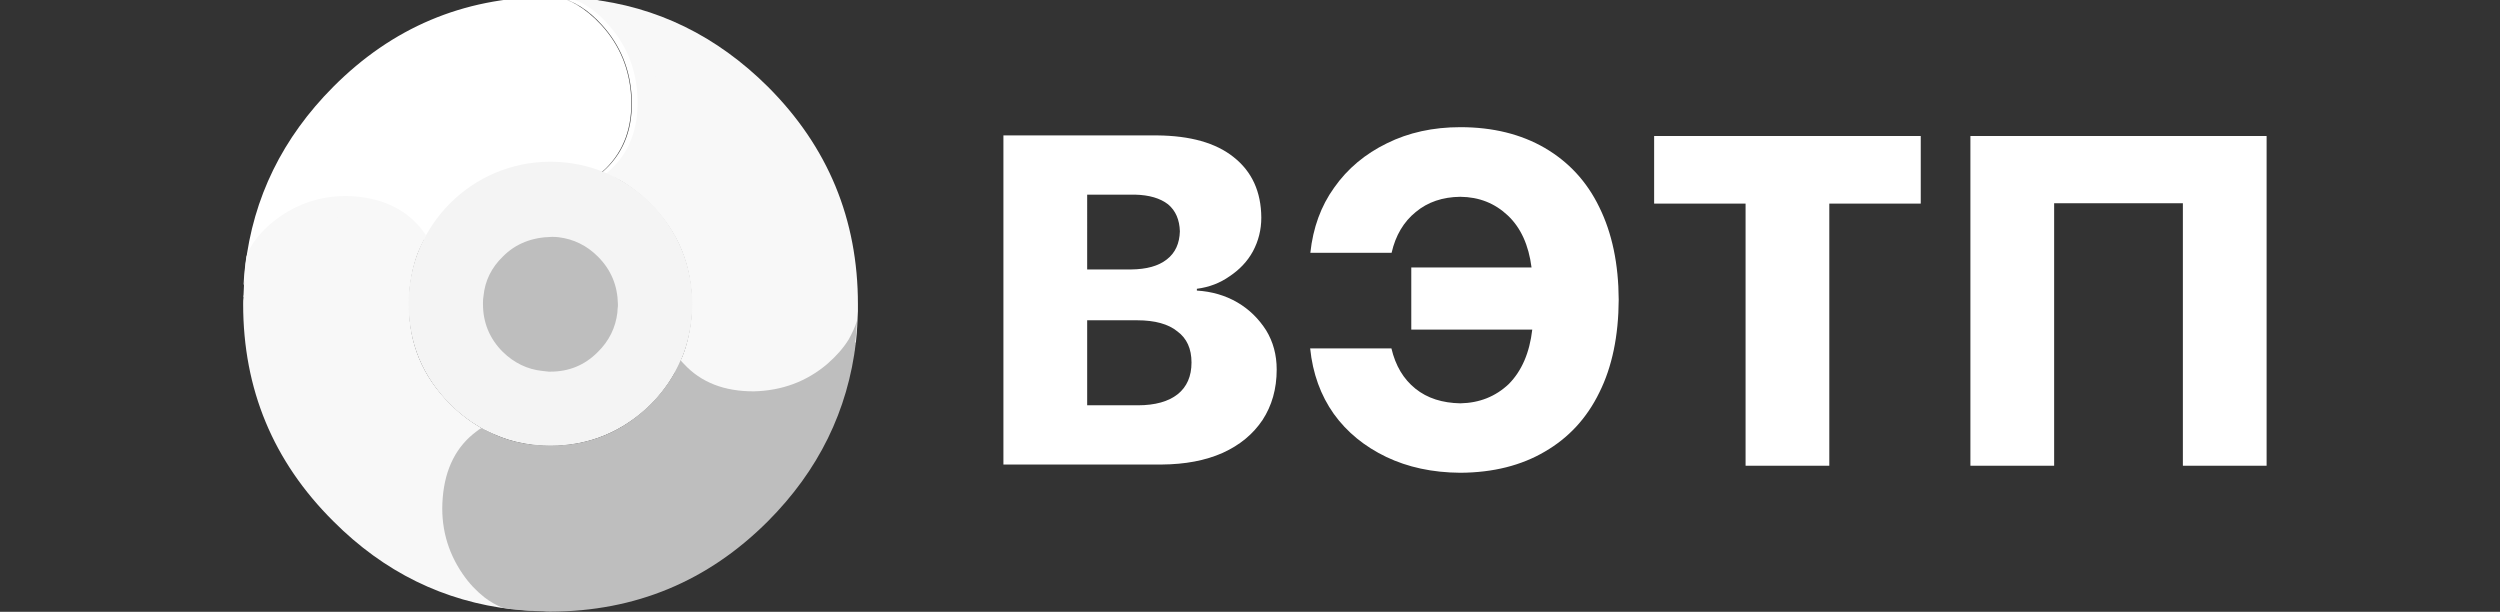 <?xml version="1.0" encoding="UTF-8" standalone="no"?> <svg xmlns:dc="http://purl.org/dc/elements/1.1/" xmlns:cc="http://creativecommons.org/ns#" xmlns:rdf="http://www.w3.org/1999/02/22-rdf-syntax-ns#" xmlns:svg="http://www.w3.org/2000/svg" xmlns="http://www.w3.org/2000/svg" xmlns:sodipodi="http://sodipodi.sourceforge.net/DTD/sodipodi-0.dtd" xmlns:inkscape="http://www.inkscape.org/namespaces/inkscape" id="Layer_1" x="0px" y="0px" viewBox="0 0 146.7 35.9" style="enable-background:new 0 0 146.7 35.9;" xml:space="preserve" sodipodi:docname="vetp_logo.svg" inkscape:version="1.0.1 (3bc2e813f5, 2020-09-07)"><rect x="0" y="0" width="146.7" height="35.9" fill="#333333" stroke="none"/><defs id="defs19"><g id="Layer0_0_FILL"><path fill="#223542" stroke="none" d=" M 285.2 366.25 L 265.95 366.25 228.2 450.75 248.3 450.75 255.75 432.65 295.1 432.65 302.55 450.75 323.15 450.75 285.2 366.25 M 288.9 417.8 L 261.95 417.8 275.4 385.45 288.9 417.8 M 219.2 380.65 Q 215 373.85 206.65 369.95 198.45 366.25 186.95 366.25 L 150.4 366.25 150.4 450.75 169.95 450.75 169.95 427.2 188.05 427.2 204.3 450.75 225.4 450.75 206.35 423.65 Q 214.7 420.1 219.2 413.15 223.85 406.5 223.85 396.9 223.85 387.45 219.2 380.65 M 169.95 382.2 L 185.9 382.2 Q 194.85 382.2 199.35 386.05 204 389.75 204 396.9 204 404 199.35 407.9 194.7 411.75 185.9 411.75 L 169.95 411.75 169.95 382.2 M 73.9 366.25 L 54.4 366.25 54.4 413.6 Q 54.4 432.2 64.45 442.25 74.5 452.3 92.65 452.3 110.9 452.3 120.85 442.25 130.9 432.35 130.9 413.6 L 130.9 366.25 111.7 366.25 111.7 412.85 Q 111.7 424.6 106.75 430 102.1 435.6 92.8 435.6 73.9 435.6 73.9 412.85 L 73.9 366.25 M 599.95 371.5 Q 589.55 366.25 575.6 366.25 L 571.3 366.25 571.3 366.4 537.2 366.4 537.2 450.75 575.6 450.75 Q 589.55 450.75 599.95 445.65 610.5 440.4 616.35 430.8 622.4 421.2 622.4 408.5 622.4 395.95 616.35 386.2 611.4 378.45 603.65 373.5 601.8 372.45 599.95 371.5 M 590.8 386.2 Q 592.95 387.6 595 389.45 602.6 396.6 602.6 408.5 602.6 420.55 595 427.7 587.25 434.8 574.7 434.8 L 556.75 434.8 556.75 382.35 574.7 382.35 Q 584 382.35 590.8 386.2 M 499.55 382.05 Q 508.7 382.35 519.25 382.05 L 519.25 366.4 499.55 366.4 499.55 382.05 M 519.25 382.05 Q 509 382.95 499.55 391.15 L 499.55 450.9 519.25 450.9 519.25 382.05 M 478.35 388.2 Q 478.35 384.95 477.4 382.05 475.55 376 470.15 372.15 461.6 366.25 446.3 366.25 L 405.1 366.25 405.1 450.75 448.75 450.75 Q 465.35 450.75 473.85 444.85 476.95 442.85 478.95 440.05 482.55 434.95 482.55 427.85 482.55 420.55 478.95 415.3 478.8 415 478.5 414.55 474.3 409.1 467.2 406.8 472.45 403.85 475.4 399.2 478.35 394.4 478.35 388.2 M 424.45 380.95 L 443.95 380.95 Q 448.45 380.95 451.55 382.05 453.7 382.65 454.8 383.45 458.65 385.9 458.65 391 458.65 395.95 454.8 398.45 451.1 400.9 443.95 400.9 L 424.45 400.9 424.45 380.95 M 462.85 425.7 Q 462.85 430.95 459 433.55 454.8 436.2 447.35 436.2 L 424.45 436.2 424.45 415.15 447.35 415.15 Q 462.85 415.15 462.85 425.7 M 351.5 366.25 L 331.95 366.25 331.95 450.75 393.9 450.75 393.9 434.95 351.5 434.95 351.5 366.25 M 692.9 366.25 L 676.75 366.25 676.75 450.75 696.15 450.75 696.15 399.5 738.25 450.75 754.4 450.75 754.4 366.25 735 366.25 735 417.65 692.9 366.25 M 658.8 450.75 L 658.8 381.9 Q 648.6 382.8 639.3 391 L 639.3 450.75 658.8 450.75 M 658.8 381.9 L 658.8 366.25 639.3 366.25 639.3 381.9 Q 648.45 382.35 658.8 381.9 Z" id="path846"></path></g><radialGradient fy="2228.31" fx="2926.94" r="1051.4" cy="2228.31" cx="2926.94" gradientTransform="matrix(0.031,0.003,-0.003,0.031,-48.276,919.012)" gradientUnits="userSpaceOnUse" id="id3"><stop id="stop26" style="stop-opacity:1; stop-color:white" offset="0"></stop><stop id="stop28" style="stop-opacity:1; stop-color:#FCFCFD" offset="0.639"></stop><stop id="stop30" style="stop-opacity:1; stop-color:#F2F2F2" offset="1"></stop></radialGradient><radialGradient fy="2425.64" fx="3582.19" r="1373.93" cy="2425.64" cx="3582.19" gradientTransform="matrix(0.031,0,0,0.03,-56.556,927.489)" gradientUnits="userSpaceOnUse" id="id4"><stop id="stop33" style="stop-opacity:1; stop-color:#55D6F6" offset="0"></stop><stop id="stop35" style="stop-opacity:1; stop-color:#3DC2F2" offset="0.631"></stop><stop id="stop37" style="stop-opacity:1; stop-color:#00B0F0" offset="1"></stop></radialGradient><radialGradient fy="3656.2" fx="3454.81" r="1002.41" cy="3656.2" cx="3454.81" gradientTransform="matrix(0.03,0,0,0.02,-53.166,959.087)" gradientUnits="userSpaceOnUse" id="id5"><stop id="stop40" style="stop-opacity:1; stop-color:#EB314A" offset="0"></stop><stop id="stop42" style="stop-opacity:1; stop-color:#E41830" offset="0.612"></stop><stop id="stop44" style="stop-opacity:1; stop-color:#DE0017" offset="1"></stop></radialGradient><radialGradient fy="2729.86" fx="3165.01" r="373.1" cy="2729.86" cx="3165.01" gradientTransform="matrix(0.027,0,0,0.027,-41.298,936.187)" gradientUnits="userSpaceOnUse" id="id2"><stop id="stop17" style="stop-opacity:1; stop-color:#75E1FF" offset="0"></stop><stop id="stop19" style="stop-opacity:1; stop-color:#10C8F4" offset="0.769"></stop><stop id="stop21" style="stop-opacity:1; stop-color:#00C5F3" offset="0.91"></stop><stop id="stop23" style="stop-opacity:1; stop-color:#0CB7E6" offset="1"></stop></radialGradient><mask id="id0"><linearGradient y2="2510.89" x2="3226.81" y1="2771.43" x1="3230.21" gradientUnits="userSpaceOnUse" id="id1"><stop id="stop10" style="stop-opacity:0.871; stop-color:white" offset="0"></stop><stop id="stop12" style="stop-opacity:0.541; stop-color:white" offset="1"></stop></linearGradient><rect id="rect14" height="256" width="371" y="2513" x="3043" style="fill:url(#id1)"></rect></mask><linearGradient y2="2510.89" x2="3226.81" y1="2771.43" x1="3230.21" gradientUnits="userSpaceOnUse" id="linearGradient4298"><stop id="stop4300" style="stop-opacity:0.871; stop-color:white" offset="0"></stop><stop id="stop4302" style="stop-opacity:0.541; stop-color:white" offset="1"></stop></linearGradient><g id="Layer0_0_FILL-5"><path id="path8154" d=" M 285.2 366.25 L 265.95 366.25 228.2 450.75 248.3 450.75 255.75 432.65 295.1 432.65 302.55 450.75 323.15 450.75 285.2 366.25 M 288.9 417.8 L 261.95 417.8 275.4 385.45 288.9 417.8 M 219.2 380.65 Q 215 373.85 206.65 369.95 198.45 366.25 186.95 366.25 L 150.4 366.25 150.4 450.75 169.95 450.75 169.95 427.2 188.05 427.2 204.3 450.75 225.4 450.75 206.35 423.65 Q 214.7 420.1 219.2 413.15 223.85 406.5 223.85 396.9 223.85 387.45 219.2 380.65 M 169.95 382.2 L 185.9 382.2 Q 194.85 382.2 199.35 386.05 204 389.75 204 396.9 204 404 199.35 407.9 194.7 411.75 185.9 411.75 L 169.95 411.75 169.95 382.2 M 73.9 366.25 L 54.4 366.25 54.4 413.6 Q 54.4 432.2 64.45 442.25 74.5 452.3 92.65 452.3 110.9 452.3 120.85 442.25 130.9 432.35 130.9 413.6 L 130.9 366.25 111.7 366.25 111.7 412.85 Q 111.7 424.6 106.75 430 102.1 435.6 92.8 435.6 73.9 435.6 73.9 412.85 L 73.9 366.25 M 599.95 371.5 Q 589.55 366.25 575.6 366.25 L 571.3 366.25 571.3 366.4 537.2 366.4 537.2 450.75 575.6 450.75 Q 589.55 450.75 599.95 445.65 610.5 440.4 616.35 430.8 622.4 421.2 622.4 408.5 622.4 395.95 616.35 386.2 611.4 378.45 603.65 373.5 601.8 372.45 599.95 371.5 M 590.8 386.2 Q 592.95 387.6 595 389.45 602.6 396.6 602.6 408.5 602.6 420.55 595 427.7 587.25 434.8 574.7 434.8 L 556.75 434.8 556.75 382.35 574.7 382.35 Q 584 382.35 590.8 386.2 M 499.55 382.05 Q 508.7 382.35 519.25 382.05 L 519.25 366.4 499.55 366.4 499.55 382.05 M 519.25 382.05 Q 509 382.95 499.55 391.15 L 499.55 450.9 519.25 450.9 519.25 382.05 M 478.35 388.2 Q 478.35 384.95 477.4 382.05 475.55 376 470.15 372.15 461.6 366.25 446.3 366.25 L 405.1 366.25 405.1 450.75 448.75 450.75 Q 465.35 450.75 473.85 444.85 476.95 442.85 478.95 440.05 482.55 434.95 482.55 427.85 482.55 420.55 478.95 415.3 478.8 415 478.5 414.55 474.3 409.1 467.2 406.8 472.45 403.85 475.4 399.2 478.35 394.4 478.35 388.2 M 424.45 380.95 L 443.95 380.95 Q 448.45 380.95 451.55 382.05 453.7 382.65 454.8 383.45 458.65 385.9 458.65 391 458.65 395.95 454.8 398.45 451.1 400.9 443.95 400.9 L 424.45 400.9 424.45 380.95 M 462.85 425.7 Q 462.85 430.95 459 433.55 454.8 436.2 447.35 436.2 L 424.45 436.2 424.45 415.15 447.35 415.15 Q 462.85 415.15 462.85 425.7 M 351.5 366.25 L 331.95 366.25 331.95 450.75 393.9 450.75 393.9 434.95 351.5 434.95 351.5 366.25 M 692.9 366.25 L 676.75 366.25 676.75 450.75 696.15 450.75 696.15 399.5 738.25 450.75 754.4 450.75 754.4 366.25 735 366.25 735 417.65 692.9 366.25 M 658.8 450.75 L 658.8 381.9 Q 648.6 382.8 639.3 391 L 639.3 450.75 658.8 450.75 M 658.8 381.9 L 658.8 366.25 639.3 366.25 639.3 381.9 Q 648.45 382.35 658.8 381.9 Z" stroke="none" fill="#223542"></path></g><g id="Layer0_0_FILL-7"><path id="path8175" d=" M 326.25 405.65 L 324.6 405.65 324.6 411.25 326.15 411.25 328.85 407.9 328.85 411.25 330.5 411.25 330.5 405.65 328.95 405.65 326.25 409 326.25 405.65 M 337.65 406.25 L 338.25 407.35 Q 338.6 407.1 338.95 406.95 339.45 406.85 339.85 406.85 340.55 406.85 340.85 407.1 341.15 407.4 341.15 407.95 L 339.85 407.95 Q 338.65 407.95 338.05 408.4 337.45 408.85 337.45 409.6 337.45 410.1 337.7 410.55 337.95 410.9 338.45 411.15 338.9 411.35 339.55 411.35 340.8 411.35 341.25 410.55 L 341.25 411.25 342.8 411.25 342.8 408 Q 342.8 406.8 342.05 406.2 341.4 405.55 340.1 405.55 339.45 405.55 338.75 405.7 338.1 405.85 337.65 406.25 M 340 410.2 Q 339.5 410.2 339.3 410.05 339.05 409.85 339.05 409.55 339.05 408.85 340.05 408.85 L 341.15 408.85 341.15 409.5 Q 341.05 409.85 340.7 410.05 340.35 410.2 340 410.2 M 336.55 407.1 Q 336.55 406.6 336.25 406.25 335.9 405.85 335.25 405.7 334.7 405.5 333.9 405.5 332.8 405.5 331.65 406.05 L 332 407.15 Q 333 406.8 333.8 406.8 334.35 406.8 334.65 406.9 334.95 407.1 334.95 407.35 334.95 407.6 334.7 407.75 334.45 407.9 334.05 407.9 L 333 407.9 333 408.85 334.15 408.85 Q 334.6 408.85 334.85 409 335.1 409.2 335.1 409.45 335.1 409.75 334.8 409.9 334.4 410.1 333.85 410.1 332.75 410.1 331.9 409.65 L 331.45 410.75 Q 331.95 411.1 332.65 411.2 333.25 411.35 333.9 411.35 334.7 411.35 335.4 411.15 336 410.9 336.35 410.55 336.75 410.1 336.75 409.55 336.75 409.1 336.45 408.8 336.2 408.5 335.7 408.3 336.15 408.15 336.3 407.85 336.55 407.45 336.55 407.1 M 349.75 405.65 L 348.05 405.65 348.05 409.9 345.8 409.9 345.8 405.65 344.2 405.65 344.2 411.25 349 411.25 349 412.5 350.55 412.5 350.55 409.9 349.75 409.9 349.75 405.65 M 357.4 405.65 L 355.9 405.65 353.15 409 353.15 405.65 351.55 405.65 351.55 411.25 353.1 411.25 355.8 407.9 355.8 411.25 357.4 411.25 357.4 405.65 M 364.8 411.25 L 364.8 405.65 363.35 405.65 360.55 409 360.55 405.65 359 405.65 359 411.25 360.5 411.25 363.2 407.9 363.2 411.25 364.8 411.25 M 371.65 405.65 L 370 405.65 370 411.25 371.55 411.25 374.25 407.9 374.25 411.25 375.9 411.25 375.9 405.65 374.35 405.65 371.65 409 371.65 405.65 M 379.15 405.65 L 377.4 405.65 377.4 411.25 378.9 411.25 378.9 407.9 380.55 410.7 381.2 410.7 382.95 407.9 382.95 411.25 384.35 411.25 384.35 405.65 382.8 405.65 380.9 408.85 379.15 405.65 M 386.8 405.65 L 385.15 405.65 387.6 411.25 387.55 411.35 Q 387.4 411.7 387.15 411.9 387 412 386.6 412 386.45 412 386.2 411.95 385.95 411.8 385.75 411.7 L 385.15 412.85 Q 385.4 413.05 385.8 413.2 386.25 413.35 386.7 413.35 387.55 413.35 388.1 413 388.65 412.55 389 411.55 L 391.6 405.65 390 405.65 388.4 409.45 386.8 405.65 M 400.9 405.65 L 399.3 405.65 399.3 409.9 397.45 409.9 397.45 405.65 395.85 405.65 395.85 409.9 393.95 409.9 393.95 405.65 392.4 405.65 392.4 411.25 400.15 411.25 400.15 412.35 401.7 412.35 401.7 409.9 400.9 409.9 400.9 405.65 M 414.35 406.95 Q 414.05 406.3 413.4 405.95 412.7 405.55 411.85 405.55 410.95 405.55 410.25 405.95 409.55 406.3 409.1 406.9 408.75 407.6 408.75 408.45 408.75 409.25 409.1 409.9 409.55 410.6 410.25 410.95 410.95 411.35 411.85 411.35 412.7 411.35 413.4 410.95 414.05 410.6 414.35 409.9 L 413.1 409.2 Q 412.65 410 411.85 410 411.2 410 410.8 409.55 410.4 409.2 410.4 408.45 410.4 407.7 410.8 407.3 411.2 406.9 411.85 406.9 412.65 406.9 413.1 407.65 L 414.35 406.95 M 406.45 405.85 Q 405.85 405.55 405 405.55 404.15 405.55 403.45 405.95 402.8 406.3 402.4 406.9 402 407.6 402 408.45 402 409.25 402.4 409.9 402.8 410.6 403.55 410.95 404.25 411.35 405.2 411.35 406.75 411.35 407.5 410.4 L 406.65 409.5 Q 406.4 409.75 406.05 409.85 405.75 410.05 405.25 410.05 404.65 410.05 404.2 409.75 403.75 409.45 403.65 408.85 L 407.9 408.85 407.95 408.45 Q 407.95 407.6 407.55 406.9 407.15 406.25 406.45 405.85 M 405.9 407.1 Q 406.3 407.4 406.4 407.95 L 403.65 407.95 Q 403.7 407.4 404.1 407.1 404.45 406.8 405 406.8 405.55 406.8 405.9 407.1 M 420.05 406.95 L 420.05 405.65 414.6 405.65 414.6 406.95 416.5 406.95 416.5 411.25 418.15 411.25 418.15 406.95 420.05 406.95 M 425.85 407.85 Q 426 407.45 426 407.1 426 406.35 425.4 406 424.85 405.65 423.75 405.65 L 420.95 405.65 420.95 411.25 423.95 411.25 Q 425.05 411.25 425.6 410.85 426.2 410.4 426.2 409.65 426.2 408.65 425.15 408.3 425.6 408.15 425.85 407.85 M 423.6 406.75 Q 424.5 406.75 424.5 407.35 424.5 407.95 423.6 407.95 L 422.4 407.95 422.4 406.75 423.6 406.75 M 422.4 408.85 L 423.8 408.85 Q 424.25 408.85 424.5 409.05 424.65 409.2 424.65 409.55 424.65 410.15 423.75 410.15 L 422.4 410.15 422.4 408.85 M 428.3 405.7 Q 427.6 405.85 427.2 406.25 L 427.75 407.35 Q 428.05 407.1 428.45 406.95 428.9 406.85 429.4 406.85 430 406.85 430.3 407.1 430.65 407.4 430.65 407.95 L 429.4 407.95 Q 428.15 407.95 427.55 408.4 426.95 408.8 426.95 409.6 426.95 410.1 427.2 410.55 427.4 410.9 427.9 411.1 428.4 411.35 429 411.35 430.3 411.35 430.8 410.55 L 430.8 411.25 432.25 411.25 432.25 408 Q 432.25 406.8 431.6 406.2 430.9 405.55 429.55 405.55 428.9 405.55 428.3 405.7 M 430.65 408.85 L 430.65 409.5 Q 430.55 409.85 430.2 410.05 429.85 410.2 429.45 410.2 429 410.2 428.75 410.05 428.55 409.85 428.55 409.55 428.55 408.85 429.55 408.85 L 430.65 408.85 M 437.9 406.85 Q 437.95 406 438.45 405.65 438.95 405.15 439.85 404.95 L 442.25 404.5 442 403.1 439.35 403.6 Q 437.85 403.9 437.1 404.95 436.35 406 436.35 407.65 436.35 409.5 437.25 410.4 438 411.4 439.5 411.4 440.4 411.4 441.1 411 441.8 410.7 442.2 410.05 442.55 409.45 442.55 408.65 442.55 407.85 442.25 407.3 441.95 406.65 441.25 406.35 440.7 406 439.85 406 439.3 406 438.8 406.25 438.25 406.4 437.9 406.85 M 438.5 407.65 Q 438.9 407.3 439.55 407.3 440.15 407.3 440.55 407.65 440.9 408 440.9 408.65 440.9 409.3 440.55 409.65 440.15 410.1 439.55 410.1 438.9 410.1 438.5 409.65 438.15 409.3 438.15 408.65 438.15 408 438.5 407.65 M 451.65 407.85 L 451.65 405.65 449.95 405.65 449.95 411.25 451.65 411.25 451.65 409.2 454.1 409.2 454.1 411.25 455.65 411.25 455.65 405.65 454.1 405.65 454.1 407.85 451.65 407.85 M 446.6 407.1 Q 446.9 407.4 446.9 407.95 L 445.6 407.95 Q 444.4 407.95 443.8 408.4 443.25 408.8 443.25 409.6 443.25 410.1 443.5 410.55 443.7 410.9 444.2 411.1 444.65 411.35 445.3 411.35 446.55 411.35 447.05 410.55 L 447.05 411.25 448.55 411.25 448.55 408 Q 448.55 406.8 447.85 406.2 447.15 405.55 445.85 405.55 445.2 405.55 444.5 405.7 443.9 405.85 443.4 406.25 L 444.05 407.35 Q 444.35 407.1 444.75 406.95 445.2 406.85 445.6 406.85 446.3 406.85 446.6 407.1 M 446.9 409.5 Q 446.8 409.85 446.5 410.05 446.15 410.2 445.75 410.2 445.3 410.2 445.05 410.05 444.85 409.85 444.85 409.55 444.85 408.85 445.8 408.85 L 446.9 408.85 446.9 409.5 M 458.85 405.65 L 457.2 405.65 457.2 411.25 458.85 411.25 458.85 409.1 459.7 409.1 461.2 411.25 463.15 411.25 461.05 408.3 463 405.65 461.25 405.65 459.7 407.75 458.85 407.75 458.85 405.65 M 475.4 405.95 Q 474.75 405.55 473.8 405.55 472.95 405.55 472.2 405.95 471.55 406.3 471.1 406.9 470.75 407.6 470.75 408.45 470.75 409.25 471.1 409.9 471.55 410.6 472.2 410.95 472.95 411.35 473.8 411.35 474.75 411.35 475.4 410.95 476.05 410.6 476.5 409.9 476.85 409.25 476.85 408.45 476.85 407.6 476.5 406.9 476.05 406.3 475.4 405.95 M 473.8 406.9 Q 474.4 406.9 474.85 407.3 475.3 407.7 475.3 408.45 475.3 409.2 474.85 409.55 474.4 410 473.8 410 473.2 410 472.75 409.55 472.4 409.2 472.4 408.45 472.4 407.7 472.75 407.3 473.2 406.9 473.8 406.9 M 469.65 406.9 Q 469.35 406.25 468.65 405.85 468.05 405.55 467.25 405.55 466.1 405.55 465.45 406.3 L 465.45 405.65 463.95 405.65 463.95 413.3 465.55 413.3 465.55 410.65 Q 466.15 411.35 467.25 411.35 468.05 411.35 468.65 410.95 469.35 410.6 469.65 410 470 409.3 470 408.45 470 407.6 469.65 406.9 M 465.95 407.3 Q 466.35 406.9 466.95 406.9 467.55 406.9 468 407.3 468.4 407.7 468.4 408.45 468.4 409.2 468 409.55 467.55 410 466.95 410 466.35 410 465.95 409.55 465.55 409.2 465.55 408.45 465.55 407.7 465.95 407.3 M 477.3 406.95 L 479.2 406.95 479.2 411.25 480.85 411.25 480.85 406.95 482.75 406.95 482.75 405.65 477.3 405.65 477.3 406.95 M 495.3 407.85 Q 495.55 407.45 495.55 407.1 495.55 406.35 494.95 406 494.35 405.65 493.3 405.65 L 490.4 405.65 490.4 411.25 493.4 411.25 Q 494.5 411.25 495.15 410.85 495.7 410.4 495.7 409.65 495.7 408.65 494.7 408.3 495.15 408.15 495.3 407.85 M 493.1 407.95 L 491.9 407.95 491.9 406.75 493.1 406.75 Q 494.05 406.75 494.05 407.35 494.05 407.95 493.1 407.95 M 491.9 410.15 L 491.9 408.85 493.3 408.85 Q 493.8 408.85 493.95 409.05 494.2 409.2 494.2 409.55 494.2 410.15 493.3 410.15 L 491.9 410.15 M 487.85 405.95 Q 487.1 405.55 486.25 405.55 485.35 405.55 484.65 405.95 483.9 406.3 483.55 406.9 483.1 407.6 483.1 408.45 483.1 409.25 483.55 409.9 483.9 410.6 484.65 410.95 485.35 411.35 486.25 411.35 487.1 411.35 487.85 410.95 488.5 410.6 488.95 409.9 489.3 409.25 489.3 408.45 489.3 407.6 488.95 406.9 488.5 406.3 487.85 405.95 M 486.25 406.9 Q 486.85 406.9 487.25 407.3 487.65 407.7 487.65 408.45 487.65 409.2 487.25 409.55 486.85 410 486.25 410 485.65 410 485.2 409.55 484.8 409.2 484.8 408.45 484.8 407.7 485.2 407.3 485.65 406.9 486.25 406.9 M 299 406.3 L 299 405.65 297.45 405.65 297.45 413.3 299.05 413.3 299.05 410.65 Q 299.65 411.35 300.75 411.35 301.5 411.35 302.2 410.95 302.8 410.6 303.15 410 303.55 409.3 303.55 408.45 303.55 407.6 303.15 406.9 302.8 406.25 302.2 405.85 301.5 405.55 300.75 405.55 299.55 405.55 299 406.3 M 299.4 407.3 Q 299.85 406.9 300.45 406.9 301.1 406.9 301.5 407.3 301.85 407.7 301.85 408.45 301.85 409.2 301.5 409.55 301.1 410 300.45 410 299.85 410 299.4 409.55 299.05 409.2 299.05 408.45 299.05 407.7 299.4 407.3 M 308.7 405.85 Q 308.05 405.55 307.2 405.55 306.4 405.55 305.65 405.95 305 406.3 304.65 406.9 304.2 407.65 304.2 408.45 304.2 409.25 304.65 409.9 305 410.6 305.75 410.95 306.45 411.35 307.45 411.35 309 411.35 309.7 410.4 L 308.85 409.5 Q 308.6 409.75 308.25 409.9 307.95 410.05 307.45 410.05 306.85 410.05 306.4 409.75 306 409.45 305.85 408.85 L 310.1 408.85 Q 310.15 408.5 310.15 408.45 310.15 407.6 309.8 406.9 309.35 406.25 308.7 405.85 M 308.6 407.95 L 305.85 407.95 Q 305.9 407.4 306.3 407.1 306.65 406.8 307.25 406.8 307.75 406.8 308.1 407.1 308.5 407.4 308.6 407.95 M 316.25 408 Q 316.25 406.8 315.55 406.2 314.85 405.55 313.6 405.55 312.9 405.55 312.25 405.7 311.6 405.85 311.15 406.25 L 311.75 407.35 Q 312.05 407.1 312.5 406.95 312.9 406.85 313.35 406.85 314 406.85 314.3 407.1 314.6 407.4 314.6 407.95 L 313.35 407.95 Q 312.1 407.95 311.5 408.4 310.95 408.85 310.95 409.6 310.95 410.1 311.2 410.55 311.45 410.9 311.9 411.15 312.35 411.35 313.05 411.35 314.25 411.35 314.75 410.55 L 314.75 411.25 316.25 411.25 316.25 408 M 313.45 410.2 Q 313.05 410.2 312.8 410.05 312.55 409.85 312.55 409.55 312.55 408.85 313.5 408.85 L 314.6 408.85 314.6 409.5 Q 314.5 409.85 314.2 410.05 313.9 410.2 313.45 410.2 M 318.3 405.65 L 318.15 407.9 Q 318.15 408.55 318.1 409 318.05 409.35 317.85 409.65 317.7 409.9 317.3 409.9 317.25 409.9 317.05 409.9 L 317 411.25 Q 317.5 411.35 317.8 411.35 318.5 411.35 318.85 410.95 319.3 410.55 319.4 409.8 319.6 409.05 319.65 407.95 L 319.7 406.95 321.4 406.95 321.4 411.25 323.1 411.25 323.1 405.65 318.3 405.65 M 321.5 394.05 L 320.55 394.05 320.55 391.9 318.95 391.9 318.95 397.55 320.55 397.55 320.55 395.4 321.4 395.4 322.9 397.55 324.85 397.55 322.75 394.6 324.75 391.9 322.95 391.9 321.5 394.05 M 313.25 392.2 Q 312.55 392.6 312.15 393.2 311.8 393.9 311.8 394.7 311.8 395.5 312.15 396.2 312.6 396.85 313.35 397.25 314.05 397.6 315 397.6 316.5 397.6 317.3 396.7 L 316.45 395.75 Q 316.15 396 315.85 396.2 315.5 396.3 315.05 396.3 314.35 396.3 313.95 396 313.6 395.7 313.4 395.15 L 317.7 395.15 Q 317.7 394.8 317.7 394.7 317.7 393.85 317.3 393.2 316.95 392.5 316.25 392.15 315.6 391.85 314.8 391.85 313.95 391.85 313.25 392.2 M 315.7 393.35 Q 316.1 393.7 316.15 394.25 L 313.4 394.25 Q 313.5 393.7 313.9 393.35 314.25 393.05 314.8 393.05 315.35 393.05 315.7 393.35 M 310.7 391.9 L 305.85 391.9 305.8 394.15 Q 305.8 394.85 305.75 395.25 305.65 395.65 305.5 395.95 305.3 396.2 304.95 396.2 304.8 396.2 304.7 396.2 L 304.65 397.55 Q 305.1 397.6 305.45 397.6 306.1 397.6 306.45 397.25 306.9 396.8 307 396.05 307.2 395.35 307.25 394.25 L 307.25 393.25 309.05 393.25 309.05 397.55 310.7 397.55 310.7 391.9 M 298.55 390.45 Q 297.85 390.75 297.3 391.4 L 298.3 392.4 Q 299.1 391.55 300.2 391.55 301 391.55 301.55 391.95 302.1 392.45 302.3 393.2 L 299.35 393.2 299.35 394.5 302.3 394.5 Q 302.2 395.25 301.55 395.75 301 396.2 300.2 396.2 299.1 396.2 298.3 395.35 L 297.3 396.35 Q 297.85 397 298.55 397.3 299.35 397.65 300.3 397.65 301.4 397.65 302.25 397.15 303.1 396.7 303.6 395.8 304.15 394.95 304.15 393.85 304.15 392.75 303.6 391.9 303.1 391.05 302.25 390.55 301.4 390.05 300.3 390.05 299.35 390.05 298.55 390.45 M 500.15 391.85 Q 499.25 391.85 498.55 392.2 497.85 392.6 497.45 393.2 497.05 393.85 497.05 394.7 497.05 395.5 497.45 396.2 497.85 396.85 498.55 397.25 499.25 397.6 500.15 397.6 501 397.6 501.75 397.25 502.4 396.85 502.85 396.2 503.2 395.5 503.2 394.7 503.2 393.85 502.85 393.2 502.4 392.6 501.75 392.2 501 391.85 500.15 391.85 M 498.75 394.7 Q 498.75 394 499.1 393.55 499.55 393.2 500.15 393.2 500.75 393.2 501.2 393.55 501.55 394 501.55 394.7 501.55 395.45 501.2 395.8 500.75 396.25 500.15 396.25 499.55 396.25 499.1 395.8 498.75 395.45 498.75 394.7 M 495.95 391.9 L 490.35 391.9 490.35 397.55 492 397.55 492 393.25 494.35 393.25 494.35 397.55 495.95 397.55 495.95 391.9 M 483.3 391.85 Q 482.65 391.85 481.95 391.95 481.35 392.15 480.85 392.5 L 481.45 393.6 Q 481.75 393.35 482.2 393.25 482.65 393.15 483.05 393.15 483.75 393.15 484.05 393.35 484.35 393.7 484.35 394.25 L 483.05 394.25 Q 481.85 394.25 481.2 394.65 480.65 395.15 480.65 395.9 480.65 396.35 480.9 396.8 481.15 397.15 481.65 397.4 482.1 397.6 482.75 397.6 484.05 397.6 484.45 396.8 L 484.45 397.55 486 397.55 486 394.3 Q 486 393.05 485.25 392.45 484.6 391.85 483.3 391.85 M 482.25 395.8 Q 482.25 395.15 483.25 395.15 L 484.35 395.15 484.35 395.75 Q 484.2 396.15 483.9 396.3 483.6 396.5 483.2 396.5 482.75 396.5 482.5 396.3 482.25 396.15 482.25 395.8 M 476 394.05 L 476 391.9 474.4 391.9 474.4 397.55 476 397.55 476 395.4 476.85 395.4 478.4 397.55 480.3 397.55 478.2 394.6 480.2 391.9 478.4 391.9 476.95 394.05 476 394.05 M 467.75 391.9 L 467.6 393.85 Q 467.55 394.95 467.35 395.6 467.2 396.2 466.7 396.2 L 466.45 396.2 466.45 398.7 467.95 398.7 467.95 397.55 471.9 397.55 471.9 398.7 473.4 398.7 473.4 396.2 472.6 396.2 472.6 391.9 467.75 391.9 M 469.1 394 L 469.15 393.25 471 393.25 471 396.2 468.6 396.2 Q 468.9 395.9 468.95 395.35 469.1 394.8 469.1 394 M 463 391.85 Q 462.3 391.85 461.7 391.95 461 392.15 460.55 392.5 L 461.1 393.6 Q 461.45 393.35 461.85 393.25 462.3 393.15 462.8 393.15 463.4 393.15 463.7 393.35 464.05 393.7 464.05 394.25 L 462.8 394.25 Q 461.55 394.25 460.95 394.65 460.4 395.15 460.4 395.9 460.4 396.35 460.55 396.8 460.9 397.15 461.3 397.4 461.8 397.6 462.45 397.6 463.7 397.6 464.2 396.8 L 464.2 397.55 465.65 397.55 465.65 394.3 Q 465.65 393.05 465 392.45 464.3 391.85 463 391.85 M 461.9 395.8 Q 461.9 395.15 462.95 395.15 L 464.05 395.15 464.05 395.75 Q 463.95 396.15 463.55 396.3 463.25 396.5 462.85 396.5 462.4 396.5 462.15 396.3 461.9 396.15 461.9 395.8 M 452.3 391.9 L 450.7 391.9 450.7 397.55 458.5 397.55 458.5 398.65 460 398.65 460 396.2 459.2 396.2 459.2 391.9 457.65 391.9 457.65 396.2 455.8 396.2 455.8 391.9 454.2 391.9 454.2 396.2 452.3 396.2 452.3 391.9 M 443.8 393.2 Q 443.35 393.85 443.35 394.7 443.35 395.5 443.8 396.2 444.2 396.85 444.9 397.25 445.6 397.6 446.5 397.6 447.4 397.6 448.05 397.25 448.75 396.85 449.2 396.2 449.55 395.5 449.55 394.7 449.55 393.85 449.2 393.2 448.75 392.6 448.05 392.2 447.4 391.85 446.5 391.85 445.6 391.85 444.9 392.2 444.2 392.6 443.8 393.2 M 445.45 395.8 Q 445.05 395.45 445.05 394.7 445.05 394 445.45 393.55 445.85 393.2 446.5 393.2 447.1 393.2 447.5 393.55 447.95 394 447.95 394.7 447.95 395.45 447.5 395.8 447.1 396.25 446.5 396.25 445.85 396.25 445.45 395.8 M 437.45 391.9 L 437.4 394.15 Q 437.4 394.85 437.35 395.25 437.25 395.65 437.05 395.95 436.9 396.2 436.55 396.2 436.45 396.2 436.3 396.2 L 436.2 397.55 Q 436.75 397.6 437.05 397.6 437.7 397.6 438.1 397.25 438.45 396.8 438.65 396.05 438.8 395.35 438.8 394.25 L 438.9 393.25 440.65 393.25 440.65 397.55 442.3 397.55 442.3 391.9 437.45 391.9 M 431.4 393.25 L 433.75 393.25 433.75 397.55 435.35 397.55 435.35 391.9 429.75 391.9 429.75 397.55 431.4 397.55 431.4 393.25 M 422.6 391.9 Q 421.3 391.9 420.6 392.45 419.9 393 419.9 394 419.9 394.6 420.2 395.05 420.5 395.45 421.1 395.7 L 419.85 397.55 421.55 397.55 422.65 395.9 423.8 395.9 423.8 397.55 425.3 397.55 425.3 391.9 422.6 391.9 M 422.6 394.85 Q 422.1 394.85 421.85 394.6 421.55 394.4 421.55 394.05 421.55 393.6 421.85 393.45 422.1 393.25 422.65 393.25 L 423.8 393.25 423.8 394.85 422.6 394.85 M 412 392.25 Q 411.35 391.9 410.35 391.9 L 407.45 391.9 407.45 397.55 410.45 397.55 Q 411.6 397.55 412.15 397.1 412.7 396.7 412.7 395.95 412.7 394.9 411.75 394.6 412.15 394.4 412.35 394.1 412.6 393.75 412.6 393.35 412.6 392.7 412 392.25 M 409 394.25 L 409 393 410.2 393 Q 411.05 393 411.05 393.6 411.05 394.25 410.2 394.25 L 409 394.25 M 411 395.35 Q 411.25 395.45 411.25 395.8 411.25 396.45 410.35 396.45 L 409 396.45 409 395.15 410.4 395.15 Q 410.8 395.15 411 395.35 M 414.8 391.95 Q 414.2 392.15 413.75 392.5 L 414.3 393.6 Q 414.6 393.35 415.05 393.25 415.5 393.15 415.9 393.15 416.6 393.15 416.9 393.35 417.25 393.7 417.25 394.25 L 415.9 394.25 Q 414.7 394.25 414.15 394.65 413.5 395.15 413.5 395.9 413.5 396.35 413.75 396.8 414 397.15 414.5 397.4 415 397.6 415.6 397.6 416.9 397.6 417.3 396.8 L 417.3 397.55 418.85 397.55 418.85 394.3 Q 418.85 393.05 418.15 392.45 417.45 391.85 416.15 391.85 415.5 391.85 414.8 391.95 M 417.25 395.15 L 417.25 395.75 Q 417.15 396.15 416.75 396.3 416.45 396.5 416.05 396.5 415.6 396.5 415.35 396.3 415.1 396.15 415.1 395.8 415.1 395.15 416.1 395.15 L 417.25 395.15 M 404.9 392.2 Q 404.15 391.85 403.3 391.85 402.35 391.85 401.7 392.2 401 392.6 400.6 393.2 400.15 393.85 400.15 394.7 400.15 395.5 400.6 396.2 401 396.85 401.7 397.25 402.35 397.6 403.3 397.6 404.15 397.6 404.9 397.25 405.55 396.85 406 396.2 406.35 395.5 406.35 394.7 406.35 393.85 406 393.2 405.55 392.6 404.9 392.2 M 402.25 395.8 Q 401.85 395.45 401.85 394.7 401.85 394 402.25 393.55 402.65 393.2 403.3 393.2 403.9 393.2 404.3 393.55 404.7 394 404.7 394.7 404.7 395.45 404.3 395.8 403.9 396.25 403.3 396.25 402.65 396.25 402.25 395.8 M 399.8 393.25 L 399.8 391.9 395.25 391.9 395.25 397.55 396.9 397.55 396.9 393.25 399.8 393.25 M 389.55 391.9 L 388.05 391.9 388.05 399.55 389.6 399.55 389.6 396.95 Q 390.3 397.6 391.35 397.6 392.15 397.6 392.75 397.25 393.4 396.85 393.8 396.25 394.15 395.6 394.15 394.7 394.15 393.85 393.8 393.2 393.4 392.5 392.75 392.15 392.15 391.85 391.35 391.85 390.15 391.85 389.55 392.6 L 389.55 391.9 M 392.5 394.7 Q 392.5 395.45 392.05 395.8 391.7 396.25 391.05 396.25 390.4 396.25 390.05 395.8 389.6 395.45 389.6 394.7 389.6 394 390.05 393.55 390.4 393.2 391.05 393.2 391.7 393.2 392.05 393.55 392.5 394 392.5 394.7 M 382.25 392.2 Q 381.55 392.6 381.15 393.2 380.75 393.85 380.75 394.7 380.75 395.5 381.15 396.2 381.55 396.85 382.25 397.25 382.95 397.6 383.8 397.6 384.7 397.6 385.4 397.25 386.15 396.85 386.5 396.2 386.9 395.5 386.9 394.7 386.9 393.85 386.5 393.2 386.15 392.6 385.4 392.2 384.7 391.85 383.8 391.85 382.95 391.85 382.25 392.2 M 382.75 393.55 Q 383.2 393.2 383.8 393.2 384.45 393.2 384.85 393.55 385.25 394 385.25 394.7 385.25 395.45 384.85 395.8 384.45 396.25 383.8 396.25 383.2 396.25 382.75 395.8 382.4 395.45 382.4 394.7 382.4 394 382.75 393.55 M 374.9 393.25 L 376.8 393.25 376.8 397.55 378.4 397.55 378.4 393.25 380.3 393.25 380.3 391.9 374.9 391.9 374.9 393.25 M 365.8 394 Q 365.8 394.6 366.05 395.05 366.35 395.45 366.95 395.7 L 365.65 397.55 367.4 397.55 368.5 395.9 369.65 395.9 369.65 397.55 371.1 397.55 371.1 391.9 368.4 391.9 Q 367.2 391.9 366.45 392.45 365.8 393 365.8 394 M 367.4 394.05 Q 367.4 393.6 367.7 393.45 367.95 393.25 368.5 393.25 L 369.65 393.25 369.65 394.85 368.4 394.85 Q 367.95 394.85 367.7 394.6 367.4 394.4 367.4 394.05 M 364 392.45 Q 363.35 391.85 362 391.85 361.3 391.85 360.7 391.95 360 392.15 359.6 392.5 L 360.15 393.6 Q 360.45 393.35 360.9 393.25 361.3 393.15 361.75 393.15 362.4 393.15 362.7 393.35 363.1 393.7 363.1 394.25 L 361.75 394.25 Q 360.5 394.25 359.95 394.65 359.35 395.15 359.35 395.9 359.35 396.35 359.6 396.8 359.85 397.15 360.35 397.4 360.8 397.6 361.45 397.6 362.7 397.6 363.15 396.8 L 363.15 397.55 364.7 397.55 364.7 394.3 Q 364.7 393.05 364 392.45 M 360.95 395.8 Q 360.95 395.15 361.9 395.15 L 363.1 395.15 363.1 395.75 Q 362.95 396.15 362.6 396.3 362.3 396.5 361.85 396.5 361.45 396.5 361.2 396.3 360.95 396.15 360.95 395.8 M 354.2 391.9 L 352.55 391.9 352.55 397.55 354.2 397.55 354.2 395.45 356.65 395.45 356.65 397.55 358.25 397.55 358.25 391.9 356.65 391.9 356.65 394.1 354.2 394.1 354.2 391.9 M 346.9 391.9 L 345.3 391.9 345.3 397.55 346.9 397.55 346.9 395.45 349.35 395.45 349.35 397.55 351 397.55 351 391.9 349.35 391.9 349.35 394.1 346.9 394.1 346.9 391.9 M 338.45 393.2 Q 338.05 393.85 338.05 394.7 338.05 395.5 338.45 396.2 338.8 396.85 339.5 397.25 340.25 397.6 341.1 397.6 342 397.6 342.7 397.25 343.35 396.85 343.8 396.2 344.2 395.5 344.2 394.7 344.2 393.85 343.8 393.2 343.35 392.6 342.7 392.2 342 391.85 341.1 391.85 340.25 391.85 339.5 392.2 338.8 392.6 338.45 393.2 M 339.7 394.7 Q 339.7 394 340.05 393.55 340.5 393.2 341.1 393.2 341.75 393.2 342.15 393.55 342.55 394 342.55 394.7 342.55 395.45 342.15 395.8 341.75 396.25 341.1 396.25 340.5 396.25 340.05 395.8 339.7 395.45 339.7 394.7 M 332.75 392.6 L 332.75 391.9 331.2 391.9 331.2 399.55 332.8 399.55 332.8 396.95 Q 333.5 397.6 334.55 397.6 335.35 397.6 335.95 397.25 336.6 396.85 337 396.25 337.35 395.6 337.35 394.7 337.35 393.85 337 393.2 336.6 392.5 335.95 392.15 335.35 391.85 334.55 391.85 333.35 391.85 332.75 392.6 M 333.25 395.8 Q 332.8 395.45 332.8 394.7 332.8 394 333.25 393.55 333.6 393.2 334.25 393.2 334.9 393.2 335.25 393.55 335.7 394 335.7 394.7 335.7 395.45 335.25 395.8 334.9 396.25 334.25 396.25 333.6 396.25 333.25 395.8 M 324.95 393.25 L 326.85 393.25 326.85 397.55 328.45 397.55 328.45 393.25 330.35 393.25 330.35 391.9 324.95 391.9 324.95 393.25 Z" stroke="none" fill="#223542"></path></g><clipPath id="clipEmfPath1" clipPathUnits="userSpaceOnUse"><path inkscape:connector-curvature="0" id="path8110" d="m 16.009,18.63 c 11.199,-2.48 22.575,3.932 25.339,14.381 0.071,0.142 0.106,0.319 0.142,0.496 -1.808,-5.845 -7.265,-10.095 -13.715,-10.095 -2.055,0 -4.005,0.425 -5.777,1.204 l -0.035,0.035 c -0.071,0 -0.142,0.035 -0.213,0.071 -7.797,3.578 -12.581,13.779 -9.852,23.981 2.977,11.122 13.715,17.923 24.063,15.302 -2.587,0.815 -5.351,1.24 -8.187,1.24 -12.687,0 -23.355,-8.572 -26.544,-20.226 0,-0.035 0,-0.106 -0.035,-0.142 C -2.384,30.815 4.811,21.11 16.009,18.63 Z"></path></clipPath><clipPath id="clipEmfPath2" clipPathUnits="userSpaceOnUse"><path inkscape:connector-curvature="0" id="path8113" d="M 39.541,56.886 C 28.342,59.365 17.002,52.954 14.202,42.54 c -0.071,-0.177 -0.106,-0.354 -0.142,-0.496 1.807,5.809 7.265,10.06 13.715,10.06 2.055,0 4.005,-0.425 5.777,-1.204 l 0.035,-0.035 c 0.071,0 0.142,-0.035 0.213,-0.071 7.797,-3.578 12.581,-13.744 9.852,-23.981 C 40.675,15.69 29.937,8.889 19.624,11.51 c 2.552,-0.815 5.316,-1.24 8.151,-1.24 12.687,0 23.355,8.572 26.544,20.226 0,0.035 0,0.106 0.035,0.142 3.579,14.062 -3.579,23.768 -14.814,26.248 z"></path></clipPath><clipPath id="clipEmfPath3" clipPathUnits="userSpaceOnUse"><path inkscape:connector-curvature="0" id="path8116" d="M 6.228,44.169 C 6.724,32.693 15.903,23.412 26.677,23.412 c 0.213,0 0.39,0 0.603,0 -7.69,0.283 -13.857,6.588 -13.857,14.346 0,0.142 0,0.283 0,0.425 l 0,0.106 c 0,0.106 0,0.212 0.035,0.319 l 0,0.106 c 0,0.106 0,0.212 0,0.283 l 0.035,0.142 c 0,0.071 0,0.177 0.035,0.248 0,0.071 0,0.142 0,0.177 0,0.035 0,0.106 0.035,0.142 1.134,8.643 9.888,16.223 20.697,16.223 11.447,0 20.732,-8.501 21.016,-19.092 0,0.319 0,0.602 0,0.921 0,15.196 -12.297,27.487 -27.501,27.487 C 13.28,65.068 5.732,55.646 6.228,44.169 Z"></path></clipPath><clipPath id="clipEmfPath4" clipPathUnits="userSpaceOnUse"><path inkscape:connector-curvature="0" id="path8119" d="m 49.322,31.346 c -0.496,11.477 -9.675,20.757 -20.448,20.757 -0.177,0 -0.39,0 -0.602,0 7.69,-0.283 13.857,-6.588 13.857,-14.346 0,-0.142 0,-0.283 0,-0.425 l 0,-0.106 c 0,-0.106 0,-0.213 0,-0.283 l -0.035,-0.142 c 0,-0.106 0,-0.177 0,-0.283 l -0.035,-0.142 c 0,-0.071 0,-0.177 0,-0.248 -0.035,-0.071 -0.035,-0.106 -0.035,-0.177 0,-0.035 0,-0.106 -0.035,-0.142 -1.134,-8.643 -9.888,-16.223 -20.697,-16.223 -11.447,0 -20.732,8.501 -21.016,19.093 0,-0.319 0,-0.602 0,-0.921 0,-15.196 12.297,-27.487 27.501,-27.487 14.495,0.177 22.043,9.599 21.547,21.076 z"></path></clipPath><pattern y="0" x="0" height="6" width="6" patternUnits="userSpaceOnUse" id="EMFhbasepattern"></pattern><pattern y="0" x="0" height="6" width="6" patternUnits="userSpaceOnUse" id="EMFhbasepattern-2"></pattern><style type="text/css" id="style1350"> <![CDATA[ .fil0 {fill:#0771A5;fill-rule:nonzero} .fil1 {fill:#F90306;fill-rule:nonzero} .fil2 {fill:white;fill-rule:nonzero} ]]> </style> <style type="text/css" id="style6"><![CDATA[ .fil8 {fill:#FEFEFE} .fil6 {fill:#00A1CC;fill-rule:nonzero} .fil0 {fill:#1A1A1A;fill-rule:nonzero} .fil4 {fill:#41C5F3;fill-rule:nonzero} .fil7 {fill:#D7223D;fill-rule:nonzero} .fil5 {fill:#F1F1F2;fill-rule:nonzero} .fil9 {fill:url(#id2);fill-rule:nonzero} .fil1 {fill:url(#id3);fill-rule:nonzero} .fil2 {fill:url(#id4);fill-rule:nonzero} .fil3 {fill:url(#id5);fill-rule:nonzero} ]]></style><mask id="id0-3"><linearGradient id="linearGradient1524" gradientUnits="userSpaceOnUse" x1="3230.21" y1="2771.43" x2="3226.81" y2="2510.89"><stop offset="0" style="stop-opacity:0.871; stop-color:white" id="stop10-1"></stop><stop offset="1" style="stop-opacity:0.541; stop-color:white" id="stop12-6"></stop></linearGradient><rect style="fill:url(#id1)" x="3043" y="2513" width="371" height="256" id="rect14-5"></rect></mask><radialGradient id="id2-4" gradientUnits="userSpaceOnUse" gradientTransform="matrix(0.181,0,0,0.181,-1806.315,-239.042)" cx="3165.01" cy="2729.86" r="373.1" fx="3165.01" fy="2729.86"><stop offset="0" style="stop-opacity:1; stop-color:#75E1FF" id="stop17-1"></stop><stop offset="0.769" style="stop-opacity:1; stop-color:#10C8F4" id="stop19-4"></stop><stop offset="0.91" style="stop-opacity:1; stop-color:#00C5F3" id="stop21-6"></stop><stop offset="1" style="stop-opacity:1; stop-color:#0CB7E6" id="stop23-7"></stop></radialGradient><radialGradient id="id3-0" gradientUnits="userSpaceOnUse" gradientTransform="matrix(0.212,0.018,-0.018,0.213,-1853.656,-355.562)" cx="2926.94" cy="2228.31" r="1051.4" fx="2926.94" fy="2228.31"><stop offset="0" style="stop-opacity:1; stop-color:white" id="stop26-3"></stop><stop offset="0.639" style="stop-opacity:1; stop-color:#FCFCFD" id="stop28-2"></stop><stop offset="1" style="stop-opacity:1; stop-color:#F2F2F2" id="stop30-0"></stop></radialGradient><radialGradient id="id4-3" gradientUnits="userSpaceOnUse" gradientTransform="matrix(0.208,0,0,0.207,-1909.832,-298.052)" cx="3582.19" cy="2425.64" r="1373.93" fx="3582.19" fy="2425.64"><stop offset="0" style="stop-opacity:1; stop-color:#55D6F6" id="stop33-6"></stop><stop offset="0.631" style="stop-opacity:1; stop-color:#3DC2F2" id="stop35-4"></stop><stop offset="1" style="stop-opacity:1; stop-color:#00B0F0" id="stop37-5"></stop></radialGradient><radialGradient id="id5-9" gradientUnits="userSpaceOnUse" gradientTransform="matrix(0.203,0,0,0.135,-1886.829,-83.682)" cx="3454.81" cy="3656.2" r="1002.41" fx="3454.81" fy="3656.2"><stop offset="0" style="stop-opacity:1; stop-color:#EB314A" id="stop40-6"></stop><stop offset="0.612" style="stop-opacity:1; stop-color:#E41830" id="stop42-3"></stop><stop offset="1" style="stop-opacity:1; stop-color:#DE0017" id="stop44-6"></stop></radialGradient></defs> <style type="text/css" id="style2"> .st0{fill:none;} .st1{enable-background:new ;} .st2{fill:#FFFFFF;} </style> <g id="use851" style="fill:#ff439a;fill-opacity:1" transform="matrix(0.063,0,0,0.063,171.844,37.762)"><g transform="matrix(0.168,0,0,0.17,-4917.889,-560.533)" style="font-style:normal;font-variant:normal;font-weight:400;font-size:2219.46px;line-height:125%;font-family:'Montserrat ExtraBold';text-align:start;letter-spacing:0px;word-spacing:0px;text-anchor:start;clip-rule:evenodd;fill:#000000;fill-opacity:1;fill-rule:evenodd;stroke:none;stroke-width:1px;stroke-linecap:butt;stroke-linejoin:miter;stroke-opacity:1;image-rendering:optimizeQuality;shape-rendering:geometricPrecision;text-rendering:geometricPrecision" id="text8124"></g><path inkscape:connector-curvature="0" id="path8130" d="" clip-path="url(#clipEmfPath1)" style="font-style:normal;font-weight:normal;font-size:1907.32px;line-height:125%;font-family:sans-serif;letter-spacing:0px;word-spacing:0px;clip-rule:evenodd;fill:#ffffff;fill-opacity:1;fill-rule:evenodd;stroke:#000000;stroke-width:1px;stroke-linecap:butt;stroke-linejoin:miter;stroke-miterlimit:4;stroke-dasharray:none;stroke-opacity:1;image-rendering:optimizeQuality;shape-rendering:geometricPrecision;text-rendering:geometricPrecision" transform="matrix(4.772,0,0,4.772,-856.428,-2223.432)"></path><path inkscape:connector-curvature="0" id="path8638" d="" clip-path="url(#clipEmfPath2)" style="font-style:normal;font-weight:normal;font-size:1907.32px;line-height:125%;font-family:sans-serif;letter-spacing:0px;word-spacing:0px;clip-rule:evenodd;fill:#ffffff;fill-opacity:1;fill-rule:evenodd;stroke:#000000;stroke-width:1px;stroke-linecap:butt;stroke-linejoin:miter;stroke-miterlimit:4;stroke-dasharray:none;stroke-opacity:1;image-rendering:optimizeQuality;shape-rendering:geometricPrecision;text-rendering:geometricPrecision" transform="matrix(4.772,0,0,4.772,-856.428,-2223.432)"></path><path inkscape:connector-curvature="0" id="path9140" d="" clip-path="url(#clipEmfPath3)" style="font-style:normal;font-weight:normal;font-size:1907.32px;line-height:125%;font-family:sans-serif;letter-spacing:0px;word-spacing:0px;clip-rule:evenodd;fill:#ffffff;fill-opacity:1;fill-rule:evenodd;stroke:#000000;stroke-width:1px;stroke-linecap:butt;stroke-linejoin:miter;stroke-miterlimit:4;stroke-dasharray:none;stroke-opacity:1;image-rendering:optimizeQuality;shape-rendering:geometricPrecision;text-rendering:geometricPrecision" transform="matrix(4.772,0,0,4.772,-856.428,-2223.432)"></path><path inkscape:connector-curvature="0" id="path9650" d="" clip-path="url(#clipEmfPath4)" style="font-style:normal;font-weight:normal;font-size:1907.32px;line-height:125%;font-family:sans-serif;letter-spacing:0px;word-spacing:0px;clip-rule:evenodd;fill:#ffffff;fill-opacity:1;fill-rule:evenodd;stroke:#000000;stroke-width:1px;stroke-linecap:butt;stroke-linejoin:miter;stroke-miterlimit:4;stroke-dasharray:none;stroke-opacity:1;image-rendering:optimizeQuality;shape-rendering:geometricPrecision;text-rendering:geometricPrecision" transform="matrix(4.772,0,0,4.772,-856.428,-2223.432)"></path><g id="g1728" transform="translate(-977.095,-576.787)"><polygon class="fil0" points="12234,2199 12234,3663 12701,3663 12701,1824 11049,1824 11049,3663 11516,3663 11516,2199 " id="polygon130" style="clip-rule:evenodd;fill:#ffffff;fill-rule:nonzero;image-rendering:optimizeQuality;shape-rendering:geometricPrecision;text-rendering:geometricPrecision" transform="matrix(0.167,0,0,0.167,-1760.474,-200.536)"></polygon><path class="fil0" d="m -390.408,95.848 c -25.338,0 -48.175,5.001 -68.345,15.003 -20.17,9.835 -36.673,23.504 -49.175,41.34 -12.335,17.17 -19.67,37.34 -22.17,60.677 h 75.68 c 3.667,-16.169 11.335,-29.005 22.504,-38.006 11.169,-9.335 25.171,-14.002 41.507,-14.169 17.503,0.167 32.172,6.001 44.341,17.503 12.002,11.335 19.337,27.505 22.004,48.342 h -112.019 V 284.38 h 112.686 c -2.5,21.67 -9.835,38.507 -21.837,50.675 -12.335,11.669 -27.338,17.67 -45.174,18.003 -16.669,-0.333 -30.672,-4.667 -41.84,-13.669 -11.169,-9.002 -18.503,-21.337 -22.337,-37.506 h -75.68 c 2.334,23.337 9.835,43.841 22.004,61.01 12.335,17.17 28.838,30.505 49.008,40.173 20.003,9.502 42.841,14.502 68.845,14.669 30.672,-0.167 56.843,-6.834 78.68,-19.67 22.17,-12.836 39.173,-31.172 50.842,-55.176 11.835,-23.671 17.836,-52.676 18.003,-86.348 -0.167,-33.339 -6.168,-62.011 -18.003,-86.015 -11.669,-24.171 -28.672,-42.341 -50.842,-55.343 -22.17,-12.836 -48.342,-19.337 -78.68,-19.337 z" id="path132" inkscape:connector-curvature="0" style="clip-rule:evenodd;fill:#ffffff;fill-rule:nonzero;stroke-width:0.167;image-rendering:optimizeQuality;shape-rendering:geometricPrecision;text-rendering:geometricPrecision"></path><polygon class="fil0" points="10772,2201 10772,1824 9285,1824 9285,2201 9795,2201 9795,3663 10262,3663 10262,2201 " id="polygon134" style="clip-rule:evenodd;fill:#ffffff;fill-rule:nonzero;image-rendering:optimizeQuality;shape-rendering:geometricPrecision;text-rendering:geometricPrecision" transform="matrix(0.167,0,0,0.167,-1760.474,-200.536)"></polygon><path class="fil0" d="m -601.61,123.686 c -16.669,-13.336 -40.507,-19.837 -70.845,-20.17 h -143.524 v 306.552 h 147.358 c 21.837,-0.167 40.674,-3.667 56.843,-10.835 16.169,-7.335 28.338,-17.503 37.173,-30.672 8.668,-13.336 13.169,-28.838 13.169,-47.008 0,-13.669 -3.334,-25.838 -9.835,-36.506 -6.834,-10.668 -15.669,-19.503 -26.838,-26.004 -11.169,-6.501 -23.837,-10.168 -37.673,-11.002 v -1.667 c 11.502,-1.5 21.504,-5.334 30.505,-11.669 9.002,-6.001 16.503,-13.669 21.67,-23.171 5.168,-9.668 7.835,-20.003 7.835,-31.505 -0.167,-24.004 -8.668,-42.841 -25.838,-56.343 z m -136.356,35.006 h 44.674 c 13.169,0.333 23.337,3.334 30.672,9.002 7.168,6.001 10.668,14.502 11.002,25.171 -0.333,11.169 -4.167,20.003 -12.169,26.171 -7.835,6.168 -18.837,9.168 -33.339,9.335 h -40.84 z m 84.348,185.865 c -8.668,6.835 -21.004,10.335 -37.173,10.335 h -47.175 v -79.18 h 46.675 c 16.336,0 29.005,3.501 37.34,10.335 8.835,6.501 13.169,16.169 13.169,29.005 0,12.836 -4.334,22.671 -12.836,29.505 z" id="path136" inkscape:connector-curvature="0" style="clip-rule:evenodd;fill:#ffffff;fill-rule:nonzero;stroke-width:0.167;image-rendering:optimizeQuality;shape-rendering:geometricPrecision;text-rendering:geometricPrecision"></path><path class="fil1" d="m -1422.083,166.36 c 27.505,1.334 48.675,11.169 63.678,29.838 0.834,1.334 1.834,2.667 3.001,4.001 -2.167,4.167 -4.167,8.335 -5.834,12.669 -3.834,9.835 -6.168,20.17 -7.501,31.339 -0.333,4.167 -0.667,8.335 -0.834,12.669 0,0.167 0,0.5 0,0.833 0,0.833 0,1.834 0,3.001 -0.333,36.34 12.502,67.178 38.507,93.182 10.002,10.002 21.003,18.003 32.839,24.337 4.001,1.834 8.168,3.834 12.169,5.334 10.168,4.167 20.503,6.668 31.672,8.001 4.501,0.333 8.835,0.5 13.169,0.833 1.167,0 2.167,0 3.334,0 36.34,0 67.178,-12.836 93.183,-38.507 10.168,-10.168 18.003,-21.004 24.337,-32.839 1.834,-4.167 3.834,-8.001 5.501,-12.002 4.001,-10.168 6.501,-21.004 7.835,-32.339 0.5,-4.334 0.833,-8.668 0.833,-13.002 0,-1.167 0,-2.167 0,-3.001 0,-36.34 -12.835,-67.511 -38.507,-93.182 -10.168,-10.168 -21.004,-18.336 -32.839,-24.671 1.334,-0.833 2.5,-1.834 3.834,-2.667 18.67,-14.836 28.672,-35.839 30.005,-63.511 1.5,-25.838 -5.668,-49.342 -21.004,-69.845 -6.168,-8.835 -13.336,-16.003 -20.67,-21.337 -5.501,-3.834 -11.335,-6.834 -17.336,-9.002 -9.502,-1.167 -19.003,-1.667 -28.672,-2 15.003,3.501 28.672,12.002 41.34,26.004 17.17,18.837 26.505,41.507 27.838,67.511 1.334,27.505 -6.501,49.508 -23.504,66.178 -1.334,1.334 -2.501,2.334 -3.834,3.501 -4.167,3.334 -8.168,6.001 -12.502,8.168 4.001,-2.167 8.168,-4.834 12.169,-8.501 1.5,-1 2.5,-2.167 3.667,-3.167 16.836,-16.669 24.837,-38.673 23.504,-66.178 -1.334,-26.004 -10.668,-48.675 -28.005,-67.511 -7.335,-8.001 -15.002,-14.169 -22.837,-18.837 -5.834,-3.334 -11.835,-5.834 -18.003,-7.168 -0.667,0 -1.167,0 -1.667,0 -0.333,0 -0.667,0 -0.834,0 -1.667,0 -2.834,0 -3.667,0 -1.5,0 -3.167,0 -4.501,0 -77.18,0.833 -143.024,28.672 -197.867,83.681 -47.341,47.508 -74.679,103.351 -82.014,167.195 2.167,-6.001 5.168,-11.669 9.002,-17.17 5.168,-7.668 12.335,-14.502 21.004,-20.837 20.503,-15.336 44.007,-22.337 70.012,-21.004 z m 186.365,-37.506 c -0.333,0 -0.333,0 -0.5,0 0.167,-0.167 0.834,-0.167 1,0 -0.167,0 -0.167,0 -0.5,0 z m 12.335,23.004 c -0.333,0 -0.667,0 -0.834,0 1.334,-0.167 2.667,-0.167 4.001,-0.5 -1,0.333 -2.167,0.333 -3.167,0.5 z m -6.835,46.508 c 13.836,1.667 26.171,7.668 36.506,18.003 12.335,12.335 18.336,27.005 18.67,44.341 0,0.5 0,1 0,1.667 -0.333,1.834 -0.333,4.001 -0.5,6.168 -1.667,14.002 -7.668,26.338 -18.17,36.673 -12.169,12.335 -27.005,18.336 -44.174,18.336 -0.5,0 -1.167,0 -1.667,0 -1.834,-0.333 -4.167,-0.333 -6.001,-0.667 -14.002,-1.5 -26.171,-7.501 -36.673,-17.67 -12.335,-12.335 -18.503,-27.338 -18.503,-44.508 0,-0.333 0,-0.833 0,-1.5 0,-0.167 0,-0.167 0,-0.167 0,-2 0.167,-4.167 0.5,-6.001 1.334,-14.002 7.335,-26.338 18.003,-36.673 11.835,-12.002 27.171,-18.003 45.674,-18.336 2.167,0 4.334,0 6.334,0.333 z" id="path138" style="clip-rule:evenodd;fill:#ffffff;fill-opacity:1;fill-rule:nonzero;stroke-width:0.167;image-rendering:optimizeQuality;shape-rendering:geometricPrecision;text-rendering:geometricPrecision" inkscape:connector-curvature="0"></path><path class="fil2" d="m -1185.376,-14.504 c 7.335,5.334 14.502,12.502 20.67,21.337 15.336,20.503 22.504,44.007 21.004,69.845 -1.334,27.671 -11.335,48.675 -30.005,63.511 -1.334,0.833 -2.5,1.834 -3.834,2.667 11.835,6.334 22.671,14.502 32.839,24.671 25.671,25.671 38.507,56.843 38.507,93.182 0,0.833 0,1.834 0,3.001 0,4.334 -0.333,8.668 -0.833,13.002 -1.334,11.335 -3.834,22.17 -7.835,32.339 -1.667,4.001 -3.667,7.835 -5.501,12.002 0.833,1.334 1.834,2.667 3.001,4.167 14.669,18.17 35.839,28.338 63.344,29.672 26.004,1.5 49.508,-5.668 70.012,-21.004 8.668,-6.334 15.836,-13.336 21.337,-20.837 3.501,-5.334 6.835,-11.169 9.335,-17.17 1,-9.502 1.5,-19.17 1.834,-28.672 0,-2.167 0,-4.334 0,-6.501 0,-79.013 -27.838,-146.525 -83.848,-202.534 -47.675,-47.341 -103.351,-74.679 -167.362,-81.681 6.001,2.167 11.835,5.168 17.336,9.002 z m -173.029,210.702 c -15.002,-18.67 -36.173,-28.505 -63.678,-29.838 -26.004,-1.334 -49.508,5.668 -70.012,21.004 -8.668,6.334 -15.836,13.169 -21.004,20.837 -3.834,5.501 -6.835,11.169 -9.002,17.17 -0.834,8.835 -1.334,17.836 -1.667,26.838 -0.333,0.833 -0.333,1.334 0,2.167 -0.333,1.834 -0.333,4.167 -0.333,6.334 0,79.013 27.838,146.358 84.014,202.201 47.175,47.341 103.017,74.679 166.862,82.014 -6.168,-2.5 -12.002,-5.501 -17.17,-9.002 -7.668,-5.501 -14.669,-12.669 -21.003,-21.337 -15.336,-20.503 -22.171,-44.007 -20.837,-70.012 1.334,-27.671 11.169,-48.675 29.838,-63.344 1.334,-1.167 2.667,-2.167 4.167,-3.001 -11.835,-6.334 -22.837,-14.336 -32.839,-24.337 -26.004,-26.004 -38.84,-56.843 -38.507,-93.182 0,-1.167 0,-2.167 0,-3.001 0,-0.333 0,-0.667 0,-0.833 0.167,-4.334 0.5,-8.501 0.834,-12.669 1.334,-11.169 3.667,-21.504 7.501,-31.339 1.667,-4.334 3.667,-8.501 5.834,-12.669 -1.167,-1.334 -2.167,-2.667 -3.001,-4.001 z" id="path140" style="clip-rule:evenodd;fill:#f8f8f8;fill-opacity:1;fill-rule:nonzero;stroke-width:0.167;image-rendering:optimizeQuality;shape-rendering:geometricPrecision;text-rendering:geometricPrecision" inkscape:connector-curvature="0"></path><path class="fil3" d="m -962.672,313.052 c -5.501,7.501 -12.669,14.502 -21.337,20.837 -20.503,15.336 -44.007,22.504 -70.012,21.004 -27.505,-1.334 -48.675,-11.502 -63.344,-29.672 -1.167,-1.5 -2.167,-2.834 -3.001,-4.167 -6.334,11.835 -14.169,22.671 -24.337,32.839 -26.004,25.671 -56.843,38.507 -93.183,38.507 -1.167,0 -2.167,0 -3.334,0 -4.334,-0.333 -8.668,-0.5 -13.169,-0.833 -11.168,-1.334 -21.504,-3.834 -31.672,-8.001 -4.001,-1.5 -8.168,-3.501 -12.169,-5.334 -1.5,0.833 -2.834,1.834 -4.167,3.001 -18.67,14.669 -28.505,35.673 -29.838,63.344 -1.334,26.004 5.501,49.508 20.837,70.012 6.334,8.668 13.336,15.836 21.003,21.337 5.168,3.501 11.002,6.501 17.17,9.002 9.002,1 18.67,1.667 28.505,1.834 2.167,0.333 4.668,0.333 7.001,0.333 79.013,-0.333 146.358,-28.171 202.368,-84.181 47.175,-47.341 74.513,-103.017 82.014,-167.028 -2.5,6.001 -5.834,11.835 -9.335,17.17 z" id="path142" style="clip-rule:evenodd;fill:#bebebe;fill-opacity:1;fill-rule:nonzero;stroke-width:0.167;image-rendering:optimizeQuality;shape-rendering:geometricPrecision;text-rendering:geometricPrecision" inkscape:connector-curvature="0"></path><path class="fil4" d="m -1359.739,208.701 c 1.5,-4.001 3.501,-8.168 6.001,-12.002 -0.834,-1.334 -2,-3.001 -3.001,-4.334 -14.336,-18.837 -35.006,-29.505 -62.677,-32.005 -26.004,-2 -49.508,4.334 -70.512,18.837 -9.002,6.334 -16.169,13.169 -21.837,20.503 -4.167,5.168 -7.168,10.668 -9.335,16.669 -1.333,8.835 -2.167,17.836 -2.667,26.838 1.667,-5.501 4.001,-10.668 7.168,-15.836 4.834,-8.001 11.335,-15.336 19.67,-22.17 19.337,-16.669 42.34,-25.504 68.178,-25.671 27.671,-0.833 49.342,7.668 65.344,25.171 1.334,1.334 2.501,2.667 3.667,4.001 z" id="path144" inkscape:connector-curvature="0" style="clip-rule:evenodd;fill:#f8f8f8;fill-opacity:1;fill-rule:nonzero;stroke-width:0.167;image-rendering:optimizeQuality;shape-rendering:geometricPrecision;text-rendering:geometricPrecision"></path><path class="fil5" d="m -1157.038,9 c -6.334,-9.002 -12.835,-16.169 -20.17,-21.837 -5.501,-4.167 -11.169,-7.168 -17.17,-9.668 -9.335,-1.334 -19.003,-2.5 -28.505,-2.667 15.002,3.834 28.505,12.836 40.507,27.338 16.669,19.337 25.004,42.007 25.671,68.345 0.5,27.505 -8.001,49.175 -25.504,65.178 -1.333,1.167 -2.334,2.334 -3.834,3.334 4.167,1.667 8.001,3.501 11.835,5.834 1.334,-0.833 2.667,-2 4.001,-2.834 19.003,-14.169 29.338,-35.006 31.839,-62.511 1.834,-26.004 -4.167,-49.508 -18.67,-70.512 z" id="path146" inkscape:connector-curvature="0" style="clip-rule:evenodd;fill:#f8f8f8;fill-opacity:1;fill-rule:nonzero;stroke-width:0.167;image-rendering:optimizeQuality;shape-rendering:geometricPrecision;text-rendering:geometricPrecision"></path><path class="fil6" d="m -955.004,304.383 c 1.334,-9.335 2.167,-18.837 2.667,-28.338 -1.834,6.001 -4.667,12.002 -7.835,17.67 -5.001,8.001 -11.502,15.336 -19.67,22.504 -19.503,16.669 -42.507,25.004 -68.345,25.671 -27.671,0.167 -49.508,-8.335 -65.344,-25.504 -1.334,-1.334 -2.501,-2.5 -3.334,-3.834 -1.834,4.167 -3.834,8.001 -5.668,11.835 0.834,1.334 1.667,3.001 2.667,4.334 14.169,18.837 35.006,29.172 62.677,31.672 25.838,2 49.342,-4.334 70.512,-18.837 8.668,-6.334 16.003,-12.836 21.837,-20.17 3.834,-5.168 7.001,-11.002 9.835,-17.003 z" id="path148" inkscape:connector-curvature="0" style="clip-rule:evenodd;fill:#bebebe;fill-opacity:1;fill-rule:nonzero;stroke-width:0.167;image-rendering:optimizeQuality;shape-rendering:geometricPrecision;text-rendering:geometricPrecision"></path><path class="fil7" d="m -1294.228,385.564 c 1.334,-1.334 2.667,-2.5 4.167,-3.501 -4.167,-2 -8.168,-3.834 -12.002,-6.001 -1.5,0.667 -3.001,1.834 -4.501,3.001 -18.837,13.836 -29.505,34.673 -31.672,62.177 -2.167,26.004 4.167,49.842 18.67,70.845 6.001,8.835 12.835,15.836 20.17,21.67 5.168,4.001 11.002,7.335 17.17,9.835 9.002,1.334 18.67,2.167 28.171,2.667 -6.001,-1.667 -11.669,-4.167 -17.503,-7.335 -7.835,-5.001 -15.503,-11.502 -22.337,-19.67 -16.669,-19.67 -25.171,-42.674 -25.671,-68.678 -0.667,-27.505 7.835,-49.175 25.338,-65.011 z" id="path150" inkscape:connector-curvature="0" style="clip-rule:evenodd;fill:#bebebe;fill-opacity:1;fill-rule:nonzero;stroke-width:0.167;image-rendering:optimizeQuality;shape-rendering:geometricPrecision;text-rendering:geometricPrecision"></path><circle class="fil8" cx="-1237.885" cy="260.209" r="132.189" id="circle152" style="clip-rule:evenodd;fill:#f4f4f4;fill-opacity:1;fill-rule:evenodd;stroke-width:0.167;image-rendering:optimizeQuality;shape-rendering:geometricPrecision;text-rendering:geometricPrecision"></circle><path class="fil9" d="m -1193.711,216.368 c -10.335,-10.335 -22.671,-16.336 -36.506,-18.003 -2,-0.333 -4.167,-0.333 -6.334,-0.333 -18.503,0.333 -33.839,6.334 -45.674,18.336 -10.668,10.335 -16.669,22.671 -18.003,36.673 -0.333,1.834 -0.5,4.001 -0.5,6.001 0,0 0,0 0,0.167 0,0.667 0,1.167 0,1.5 0,17.17 6.168,32.172 18.503,44.508 10.502,10.168 22.671,16.169 36.673,17.67 1.834,0.333 4.167,0.333 6.001,0.667 0.5,0 1.167,0 1.667,0 17.17,0 32.005,-6.001 44.174,-18.336 10.502,-10.335 16.503,-22.671 18.17,-36.673 0.167,-2.167 0.167,-4.334 0.5,-6.168 0,-0.667 0,-1.167 0,-1.667 -0.333,-17.336 -6.334,-32.005 -18.67,-44.341 z" id="path154" style="clip-rule:evenodd;fill:#bebebe;fill-opacity:1;fill-rule:nonzero;stroke-width:0.167;image-rendering:optimizeQuality;shape-rendering:geometricPrecision;text-rendering:geometricPrecision" inkscape:connector-curvature="0"></path><path transform="matrix(0.129,0.105,-0.105,0.129,-1358.136,-441.467)" class="fil8" style="clip-rule:evenodd;fill:#ffffff;fill-opacity:1;fill-rule:evenodd;image-rendering:optimizeQuality;shape-rendering:geometricPrecision;text-rendering:geometricPrecision" d="m 3229,2513 c 102,0 185,58 185,128 0,71 -83,128 -185,128 -103,0 -186,-57 -186,-128 0,-70 83,-128 186,-128 z" id="path156" mask="url(#id0-3)" inkscape:connector-curvature="0"></path></g></g></svg> 